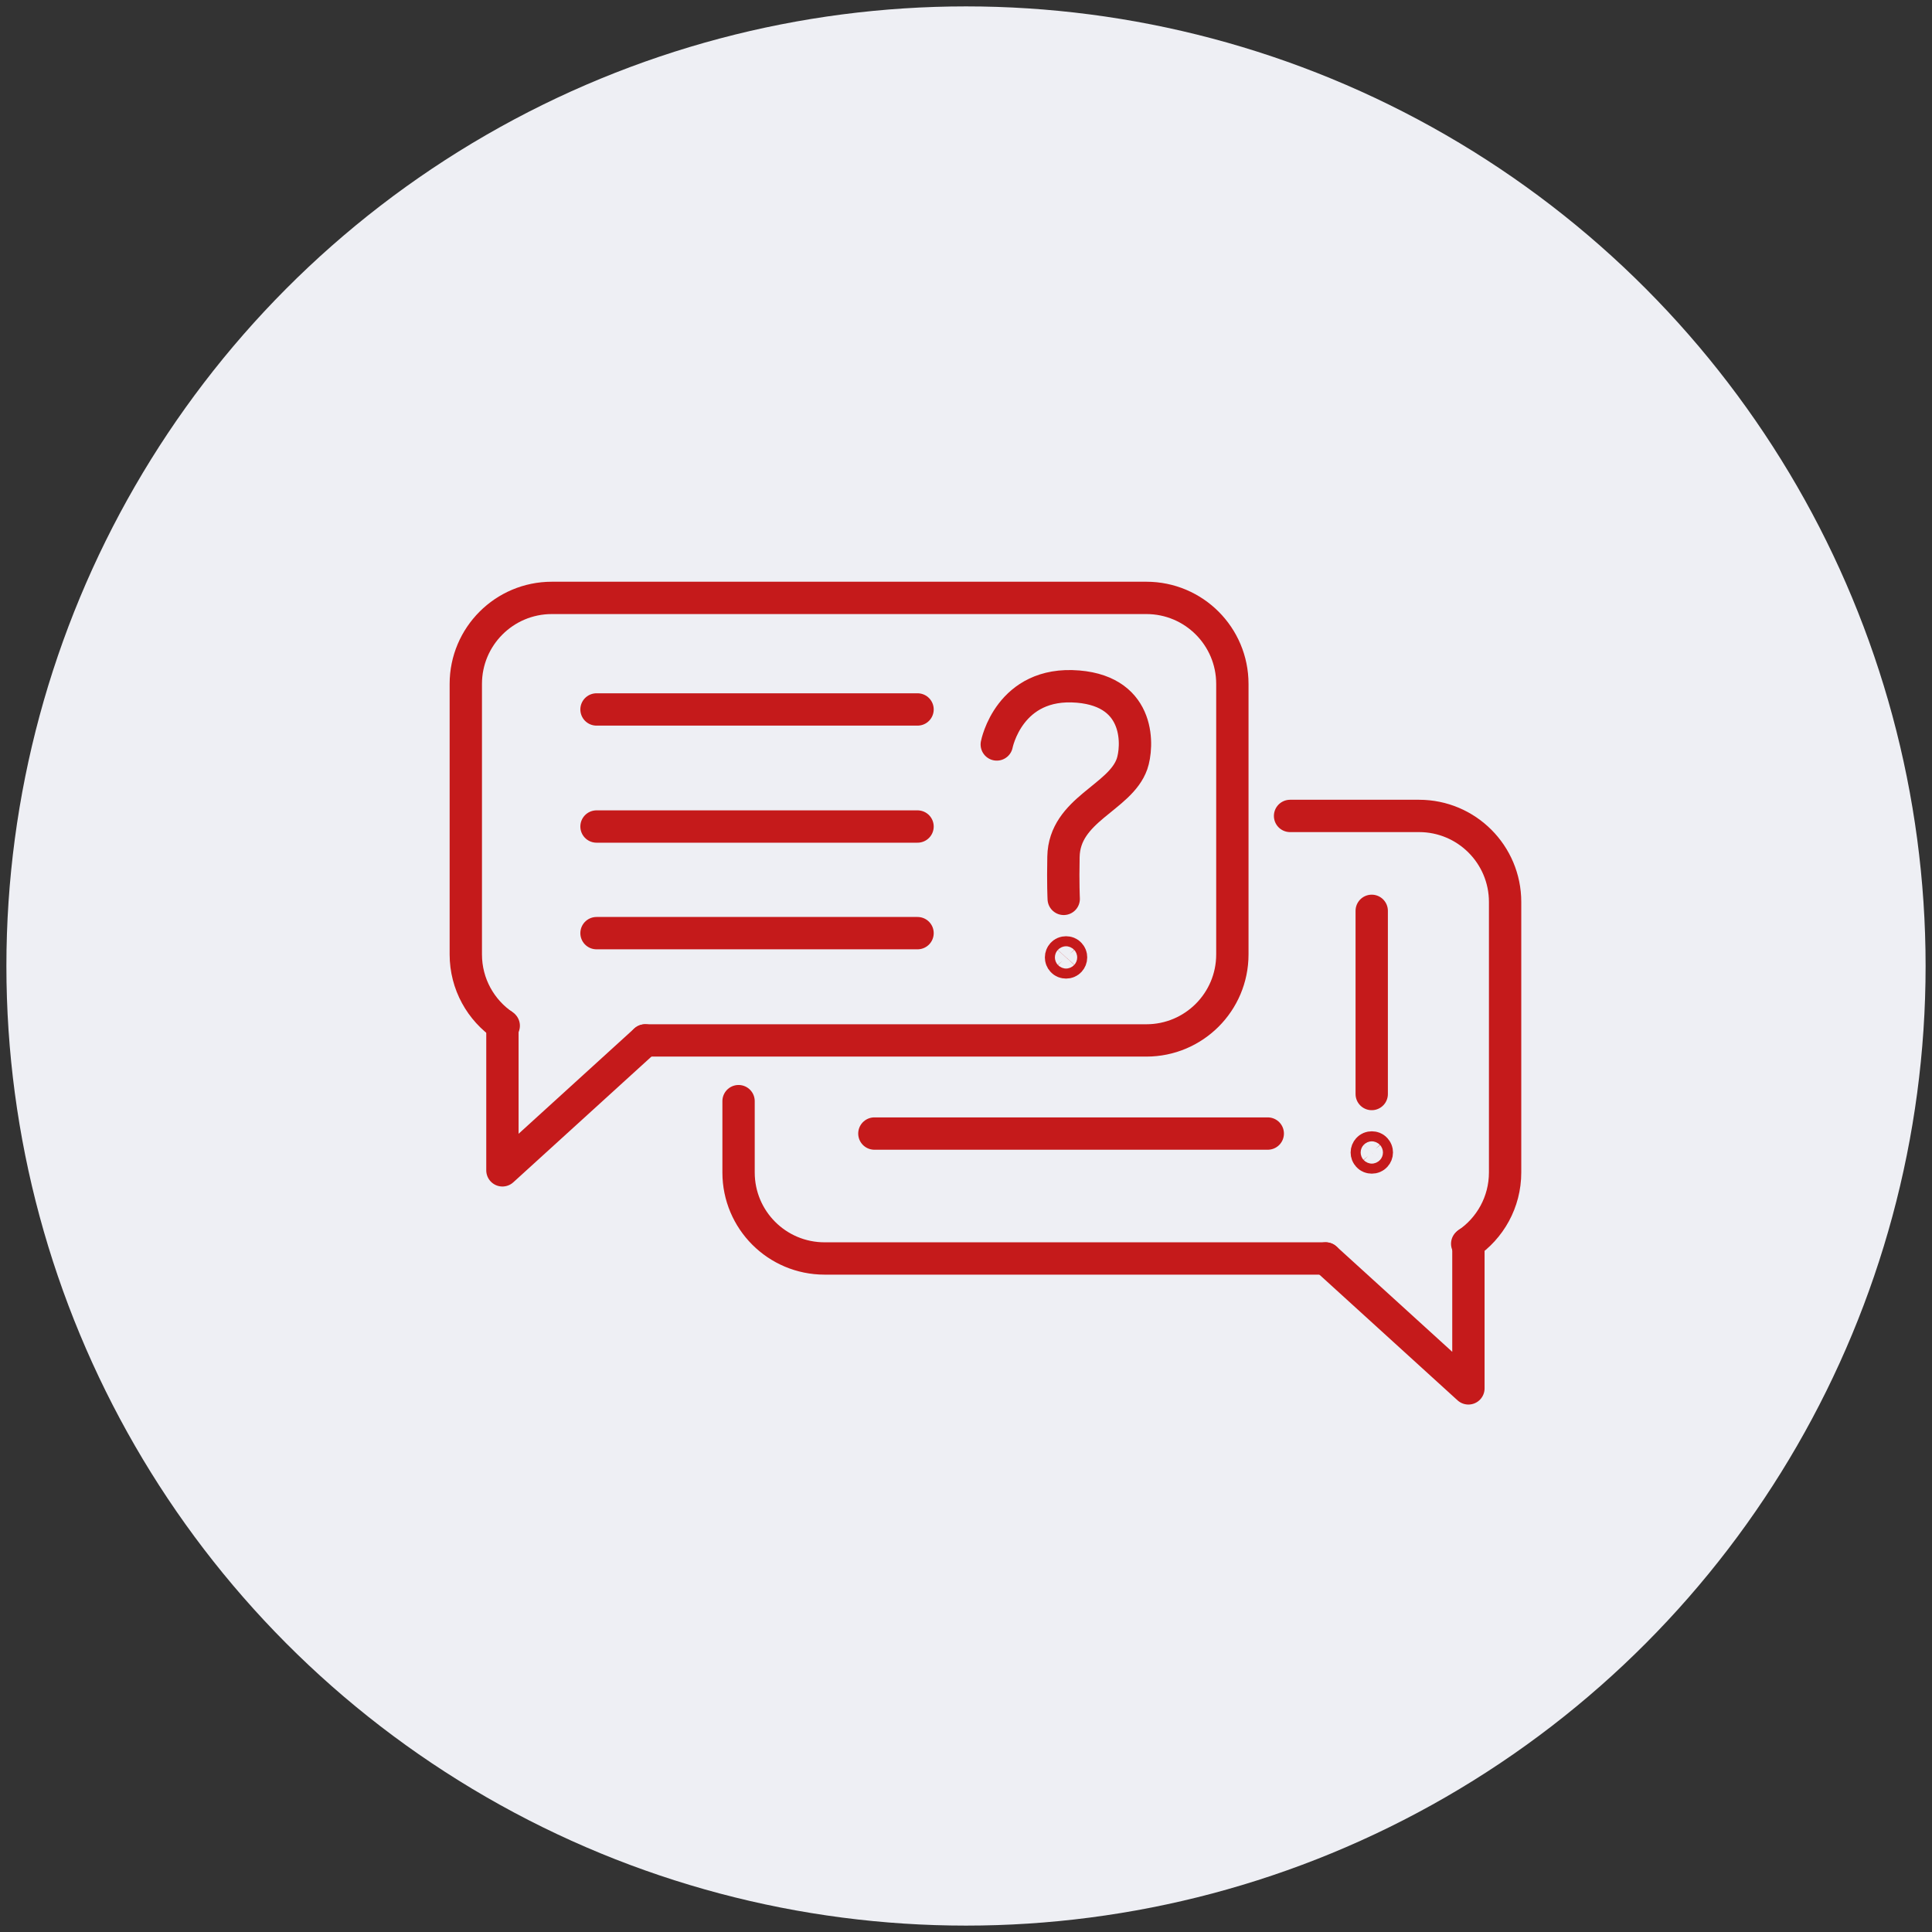 <svg xmlns="http://www.w3.org/2000/svg" width="151" height="151" viewBox="0 0 151 151" fill="none"><rect x="0" y="0" width="151" height="151" fill="#333333" stroke="none"/><circle cx="75.5" cy="75.5" r="75" fill="#EEEFF4"></circle><path d="M39.37 80.168C37.581 78.961 36.406 76.913 36.406 74.595V53.453C36.406 49.744 39.414 46.73 43.129 46.73H89.596C93.311 46.73 96.318 49.738 96.318 53.453V74.595C96.318 78.31 93.311 81.317 89.596 81.317H50.427" stroke="#C51A1B" stroke-width="2.527" stroke-linecap="round" stroke-linejoin="round"></path><path d="M50.426 81.317L39.268 91.471V80.098" stroke="#C51A1B" stroke-width="2.527" stroke-linecap="round" stroke-linejoin="round"></path><path d="M57.724 86.063V91.636C57.724 95.351 60.731 98.359 64.447 98.359H103.609" stroke="#C51A1B" stroke-width="2.527" stroke-linecap="round" stroke-linejoin="round"></path><path d="M114.672 97.209C116.46 96.002 117.635 93.955 117.635 91.636V70.494C117.635 66.785 114.628 63.771 110.912 63.771H100.828" stroke="#C51A1B" stroke-width="2.527" stroke-linecap="round" stroke-linejoin="round"></path><path d="M103.608 98.358L114.767 108.512V97.139" stroke="#C51A1B" stroke-width="2.527" stroke-linecap="round" stroke-linejoin="round"></path><path d="M83.711 74.829C83.711 74.93 83.673 75.024 83.604 75.1C83.528 75.182 83.433 75.22 83.32 75.22C83.206 75.22 83.105 75.182 83.035 75.1C82.959 75.018 82.928 74.93 82.928 74.829C82.928 74.727 82.966 74.633 83.035 74.557C83.111 74.475 83.206 74.437 83.32 74.437C83.433 74.437 83.534 74.475 83.604 74.557C83.68 74.639 83.711 74.727 83.711 74.829Z" stroke="#C51A1B" stroke-width="2.527" stroke-miterlimit="10"></path><path d="M77.905 58.185C77.905 58.185 78.866 53.213 84.255 53.661C89.247 54.078 88.918 58.438 88.476 59.708C87.541 62.375 83.188 63.253 83.118 66.968C83.074 69.06 83.137 70.254 83.137 70.254" stroke="#C51A1B" stroke-width="2.527" stroke-linecap="round" stroke-linejoin="round"></path><path d="M107.21 71.189V85.506" stroke="#C51A1B" stroke-width="2.527" stroke-linecap="round" stroke-linejoin="round"></path><path d="M71.713 55.449H46.622" stroke="#C51A1B" stroke-width="2.527" stroke-linecap="round" stroke-linejoin="round"></path><path d="M71.713 64.599H46.622" stroke="#C51A1B" stroke-width="2.527" stroke-linecap="round" stroke-linejoin="round"></path><path d="M71.713 72.932H46.622" stroke="#C51A1B" stroke-width="2.527" stroke-linecap="round" stroke-linejoin="round"></path><path d="M99.085 88.596H68.339" stroke="#C51A1B" stroke-width="2.527" stroke-linecap="round" stroke-linejoin="round"></path><path d="M107.609 90.075C107.609 90.176 107.571 90.27 107.501 90.346C107.425 90.428 107.331 90.466 107.217 90.466C107.103 90.466 107.002 90.428 106.933 90.346C106.857 90.264 106.825 90.176 106.825 90.075C106.825 89.974 106.863 89.879 106.933 89.803C107.008 89.721 107.103 89.683 107.217 89.683C107.331 89.683 107.432 89.721 107.501 89.803C107.577 89.885 107.609 89.974 107.609 90.075Z" stroke="#C51A1B" stroke-width="2.527" stroke-miterlimit="10"></path></svg>